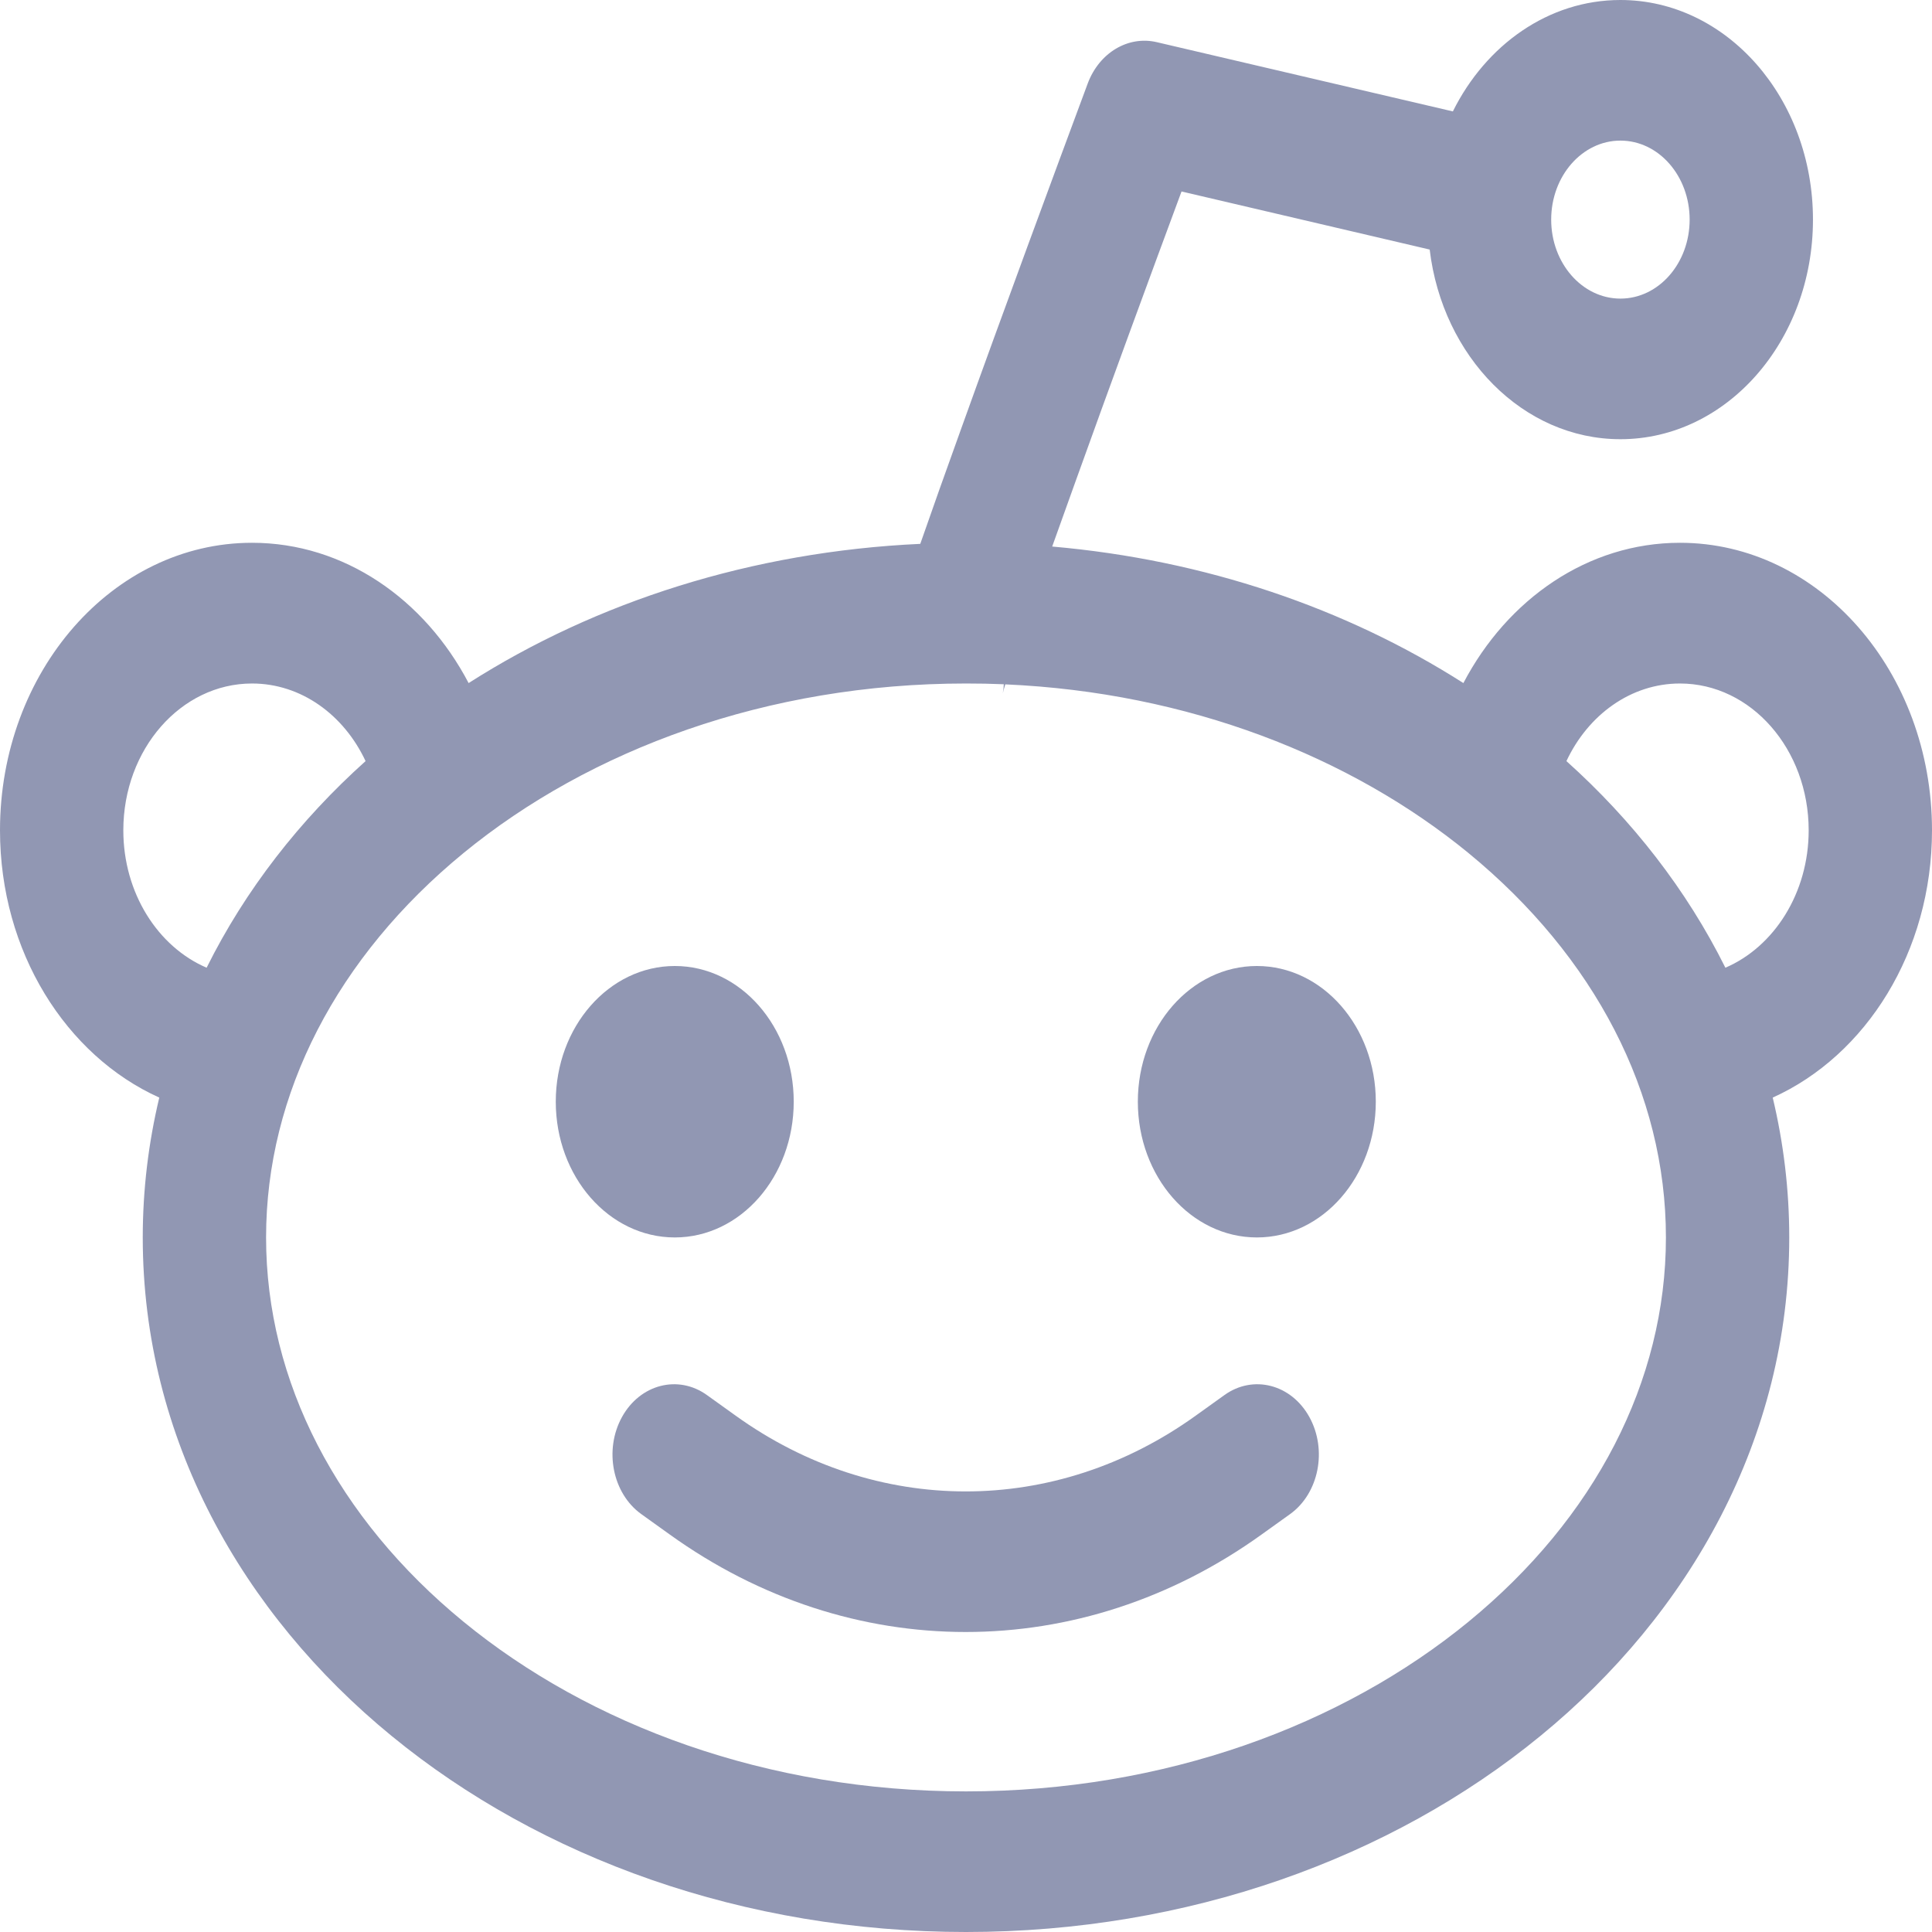 <svg width="18" height="18" viewBox="0 0 18 18" fill="none" xmlns="http://www.w3.org/2000/svg">
<path d="M12.818 10.264C12.818 10.963 12.322 11.529 11.71 11.529C11.097 11.529 10.601 10.963 10.601 10.264C10.601 9.566 11.097 9 11.71 9C12.322 9 12.818 9.566 12.818 10.264Z" fill="#9197B3"/>
<path d="M6.287 11.529C6.899 11.529 7.395 10.963 7.395 10.264C7.395 9.566 6.899 9 6.287 9C5.674 9 5.178 9.566 5.178 10.264C5.178 10.963 5.674 11.529 6.287 11.529Z" fill="#9197B3"/>
<path d="M6.587 12.998C6.319 12.805 5.964 12.896 5.795 13.202C5.626 13.508 5.706 13.913 5.974 14.106L6.239 14.296C7.924 15.508 10.07 15.508 11.755 14.296L12.02 14.106C12.288 13.913 12.368 13.508 12.199 13.202C12.03 12.896 11.675 12.805 11.407 12.998L11.142 13.188C9.832 14.131 8.162 14.131 6.852 13.188L6.587 12.998Z" fill="#9197B3"/>
<path fill-rule="evenodd" clip-rule="evenodd" d="M15.097 0C14.428 0 13.844 0.418 13.536 1.038L10.778 0.393C10.511 0.33 10.241 0.491 10.134 0.778C9.82 1.623 9.347 2.902 8.954 3.997C8.814 4.385 8.684 4.751 8.574 5.067C7.006 5.139 5.554 5.606 4.366 6.364C3.956 5.582 3.206 5.057 2.348 5.057C1.051 5.057 0 6.257 0 7.736C0 8.867 0.615 9.834 1.484 10.226C1.384 10.645 1.33 11.08 1.33 11.529C1.33 13.399 2.256 15.033 3.648 16.173C5.04 17.314 6.934 18 9 18C11.066 18 12.96 17.314 14.352 16.173C15.744 15.033 16.67 13.399 16.67 11.529C16.67 11.08 16.616 10.645 16.516 10.226C17.385 9.834 18 8.867 18 7.736C18 6.257 16.949 5.057 15.652 5.057C14.794 5.057 14.044 5.582 13.634 6.364C12.542 5.667 11.226 5.216 9.803 5.092C9.87 4.903 9.942 4.703 10.017 4.495C10.337 3.603 10.711 2.585 11.008 1.784L13.32 2.325C13.439 3.323 14.19 4.092 15.097 4.092C16.088 4.092 16.891 3.176 16.891 2.046C16.891 0.916 16.088 0 15.097 0ZM14.452 2.046C14.452 1.64 14.741 1.31 15.097 1.31C15.454 1.31 15.742 1.64 15.742 2.046C15.742 2.452 15.454 2.782 15.097 2.782C14.741 2.782 14.452 2.452 14.452 2.046ZM9 6.368C9.118 6.368 9.236 6.37 9.352 6.375C9.351 6.4 9.349 6.419 9.348 6.428C9.346 6.443 9.344 6.453 9.343 6.457L9.342 6.462L9.344 6.454C9.348 6.438 9.355 6.412 9.366 6.376C11.07 6.451 12.584 7.048 13.682 7.948C14.858 8.913 15.521 10.187 15.521 11.529C15.521 12.87 14.858 14.145 13.682 15.109C12.506 16.073 10.853 16.69 9 16.69C7.147 16.69 5.494 16.073 4.318 15.109C3.142 14.145 2.479 12.87 2.479 11.529C2.479 10.187 3.142 8.913 4.318 7.948C5.494 6.984 7.147 6.368 9 6.368ZM1.149 7.736C1.149 6.98 1.686 6.368 2.348 6.368C2.806 6.368 3.204 6.66 3.406 7.091C2.794 7.64 2.286 8.29 1.925 9.016C1.471 8.821 1.149 8.321 1.149 7.736ZM16.075 9.016C15.714 8.29 15.206 7.64 14.594 7.091C14.796 6.66 15.194 6.368 15.652 6.368C16.314 6.368 16.851 6.98 16.851 7.736C16.851 8.32 16.529 8.821 16.075 9.016Z" fill="#9197B3"/>
</svg>
